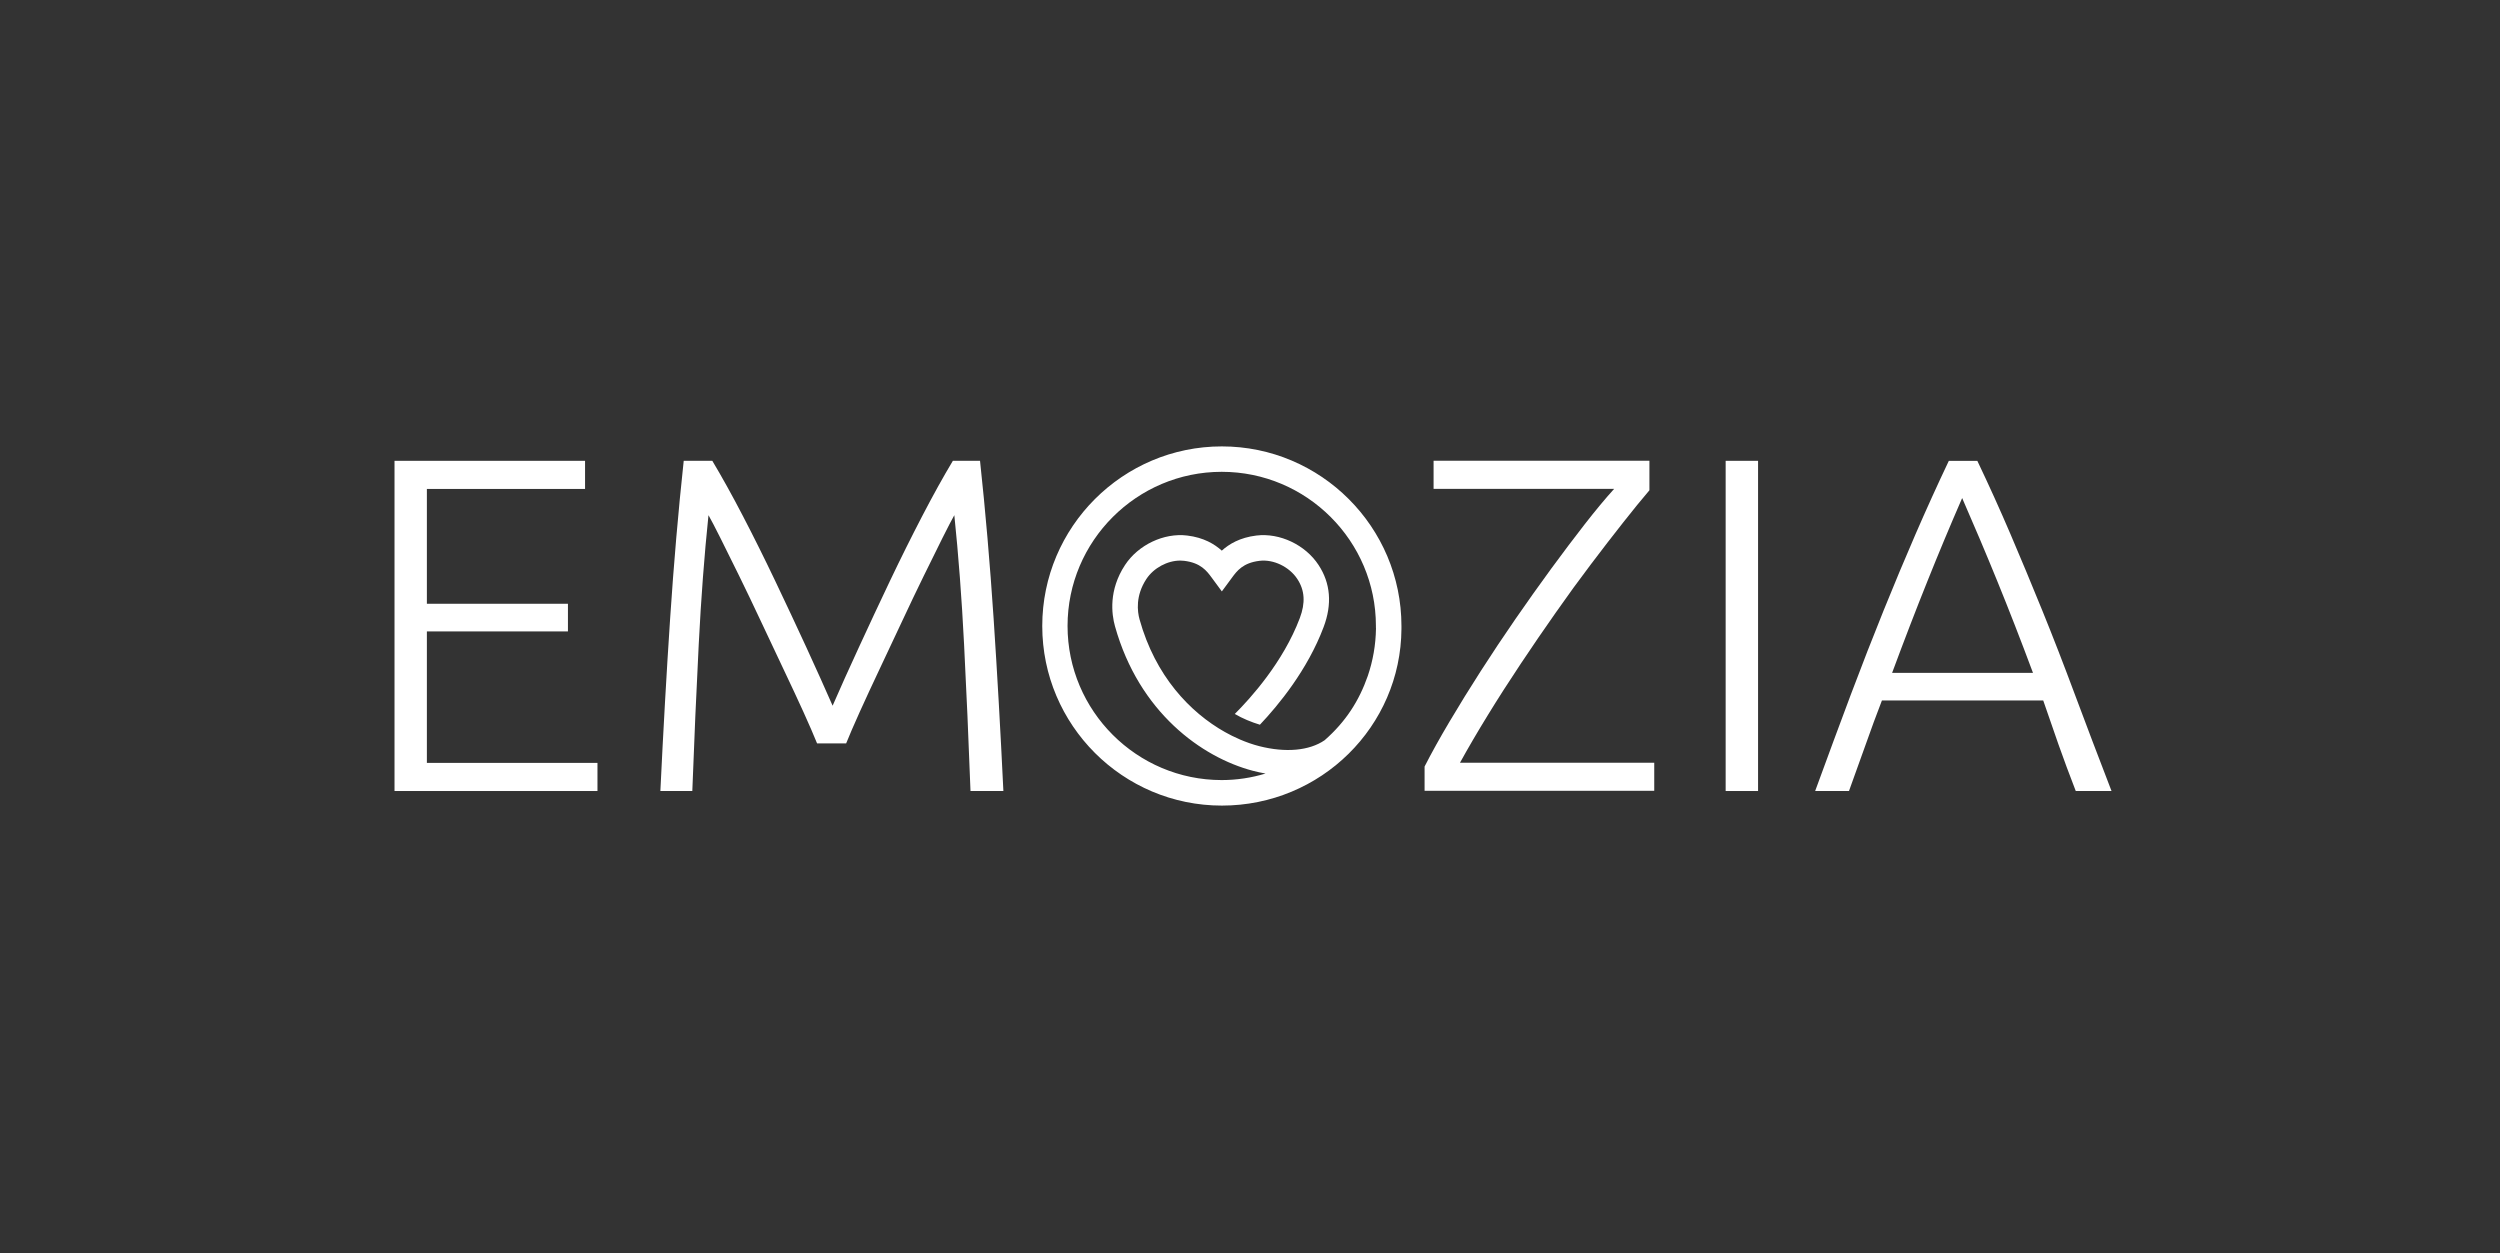 <svg width="399" height="200" viewBox="0 0 399 200" fill="none" xmlns="http://www.w3.org/2000/svg">
<rect x="0" y="0" width="399" height="200" fill="#333333" stroke="none"/>
<path d="M68.129 100.774H90.643V96.361H68.129V78.035H93.375V73.547H62.965V126.245H95.356V121.758H68.129V100.774Z" fill="white"/>
<path d="M156.413 73.547H152.075C150.554 76.082 148.93 79.011 147.202 82.335C145.475 85.658 143.757 89.104 142.057 92.672C140.358 96.249 138.705 99.769 137.109 103.243C135.504 106.717 134.096 109.843 132.885 112.632C131.664 109.843 130.256 106.717 128.66 103.243C127.054 99.769 125.411 96.249 123.702 92.672C121.994 89.094 120.285 85.649 118.557 82.335C116.83 79.011 115.206 76.091 113.685 73.547H109.122C108.258 81.555 107.535 89.949 106.953 98.718C106.371 107.487 105.855 116.66 105.395 126.245H110.493C110.793 118.087 111.14 110.294 111.516 102.868C111.891 95.441 112.417 88.559 113.074 82.222C113.478 82.936 114.117 84.147 114.98 85.874C115.844 87.602 116.839 89.602 117.957 91.883C119.074 94.164 120.247 96.605 121.468 99.216C122.688 101.826 123.89 104.36 125.054 106.82C126.228 109.28 127.28 111.552 128.228 113.627C129.167 115.711 129.899 117.383 130.406 118.65H135.044C135.551 117.383 136.274 115.711 137.213 113.627C138.152 111.552 139.203 109.28 140.367 106.82C141.531 104.36 142.724 101.826 143.944 99.216C145.165 96.605 146.329 94.155 147.446 91.883C148.564 89.602 149.549 87.602 150.413 85.874C151.277 84.156 151.906 82.936 152.31 82.222C152.967 88.559 153.493 95.441 153.868 102.868C154.244 110.294 154.591 118.087 154.892 126.245H160.14C159.68 116.669 159.163 107.487 158.581 98.718C157.999 89.949 157.276 81.565 156.413 73.547Z" fill="white"/>
<path d="M237.447 114.152C239.09 111.467 240.845 108.745 242.686 105.975C244.526 103.205 246.403 100.473 248.309 97.76C250.206 95.046 252.074 92.483 253.896 90.08C255.717 87.676 257.426 85.451 259.031 83.423C260.627 81.395 262.036 79.668 263.247 78.25V73.537H228.8V78.025H257.614C256.196 79.593 254.637 81.471 252.938 83.649C251.239 85.827 249.455 88.202 247.577 90.756C245.699 93.319 243.803 95.995 241.878 98.774C239.953 101.562 238.104 104.341 236.329 107.102C234.555 109.862 232.893 112.556 231.353 115.157C229.804 117.767 228.471 120.161 227.363 122.339V126.217H264.017V121.729H233.015C234.33 119.344 235.813 116.809 237.465 114.124" fill="white"/>
<path d="M280.587 73.547H275.414V126.245H280.587V73.547Z" fill="white"/>
<path d="M331.178 110.913C329.413 106.172 327.676 101.684 325.958 97.459C324.24 93.234 322.55 89.169 320.879 85.263C319.208 81.358 317.443 77.452 315.584 73.556H311.03C309.171 77.471 307.397 81.386 305.707 85.282C304.017 89.178 302.318 93.244 300.609 97.469C298.9 101.693 297.154 106.181 295.37 110.913C293.596 115.654 291.699 120.762 289.699 126.245H295.098C296.037 123.672 296.928 121.184 297.773 118.8C298.618 116.406 299.473 114.077 300.355 111.796H326.099C326.869 114.058 327.676 116.387 328.521 118.781C329.366 121.166 330.286 123.663 331.291 126.245H336.999C334.887 120.762 332.943 115.654 331.178 110.913ZM301.98 107.392C303.914 102.182 305.782 97.318 307.594 92.812C309.397 88.305 311.256 83.864 313.161 79.489C315.067 83.846 316.945 88.277 318.785 92.793C320.625 97.309 322.522 102.172 324.465 107.392H301.97H301.98Z" fill="white"/>
<path d="M195.007 71.246C179.206 71.246 166.344 84.099 166.344 99.91C166.344 115.72 179.206 128.573 195.007 128.573C210.808 128.573 223.577 115.936 223.671 100.37C223.671 100.219 223.671 100.06 223.671 99.91C223.671 84.109 210.808 71.246 195.007 71.246ZM219.606 100.21V100.323C219.568 102.933 219.117 105.468 218.301 107.871C216.92 111.833 214.78 115.185 211.409 118.142C208.949 119.823 205.185 120.152 200.997 119.091C198.819 118.537 196.838 117.589 195.486 116.828C189.928 113.683 184.398 107.918 181.873 98.858C181.525 97.6 181.197 95.093 182.962 92.408C184.126 90.643 186.323 89.469 188.37 89.469C188.576 89.469 188.783 89.479 188.989 89.507C191.646 89.826 192.604 91.131 193.374 92.173L195.007 94.389L196.641 92.173C197.411 91.131 198.368 89.826 201.025 89.507C203.241 89.235 205.776 90.455 207.053 92.408C208.245 94.22 208.367 96.21 207.447 98.652C204.8 105.684 199.561 111.467 197.073 113.946C198.331 114.687 199.739 115.26 201.082 115.664C204.039 112.547 208.677 106.923 211.25 100.079C212.63 96.417 212.358 93.084 210.442 90.174C208.33 86.953 204.255 85.019 200.528 85.47C197.88 85.789 196.153 86.841 194.998 87.883C193.843 86.841 192.116 85.789 189.468 85.47C185.76 85.019 181.675 86.953 179.554 90.174C176.915 94.192 177.413 98.013 177.948 99.938C181.788 113.702 191.825 120.875 199.946 123.015C200.631 123.194 201.307 123.344 201.983 123.456C199.758 124.132 197.401 124.499 194.989 124.499C181.422 124.499 170.381 113.458 170.381 99.9C170.381 86.343 181.422 75.302 194.989 75.302C208.555 75.302 219.596 86.343 219.596 99.9C219.596 100.004 219.596 100.107 219.596 100.21" fill="white"/>
</svg>
